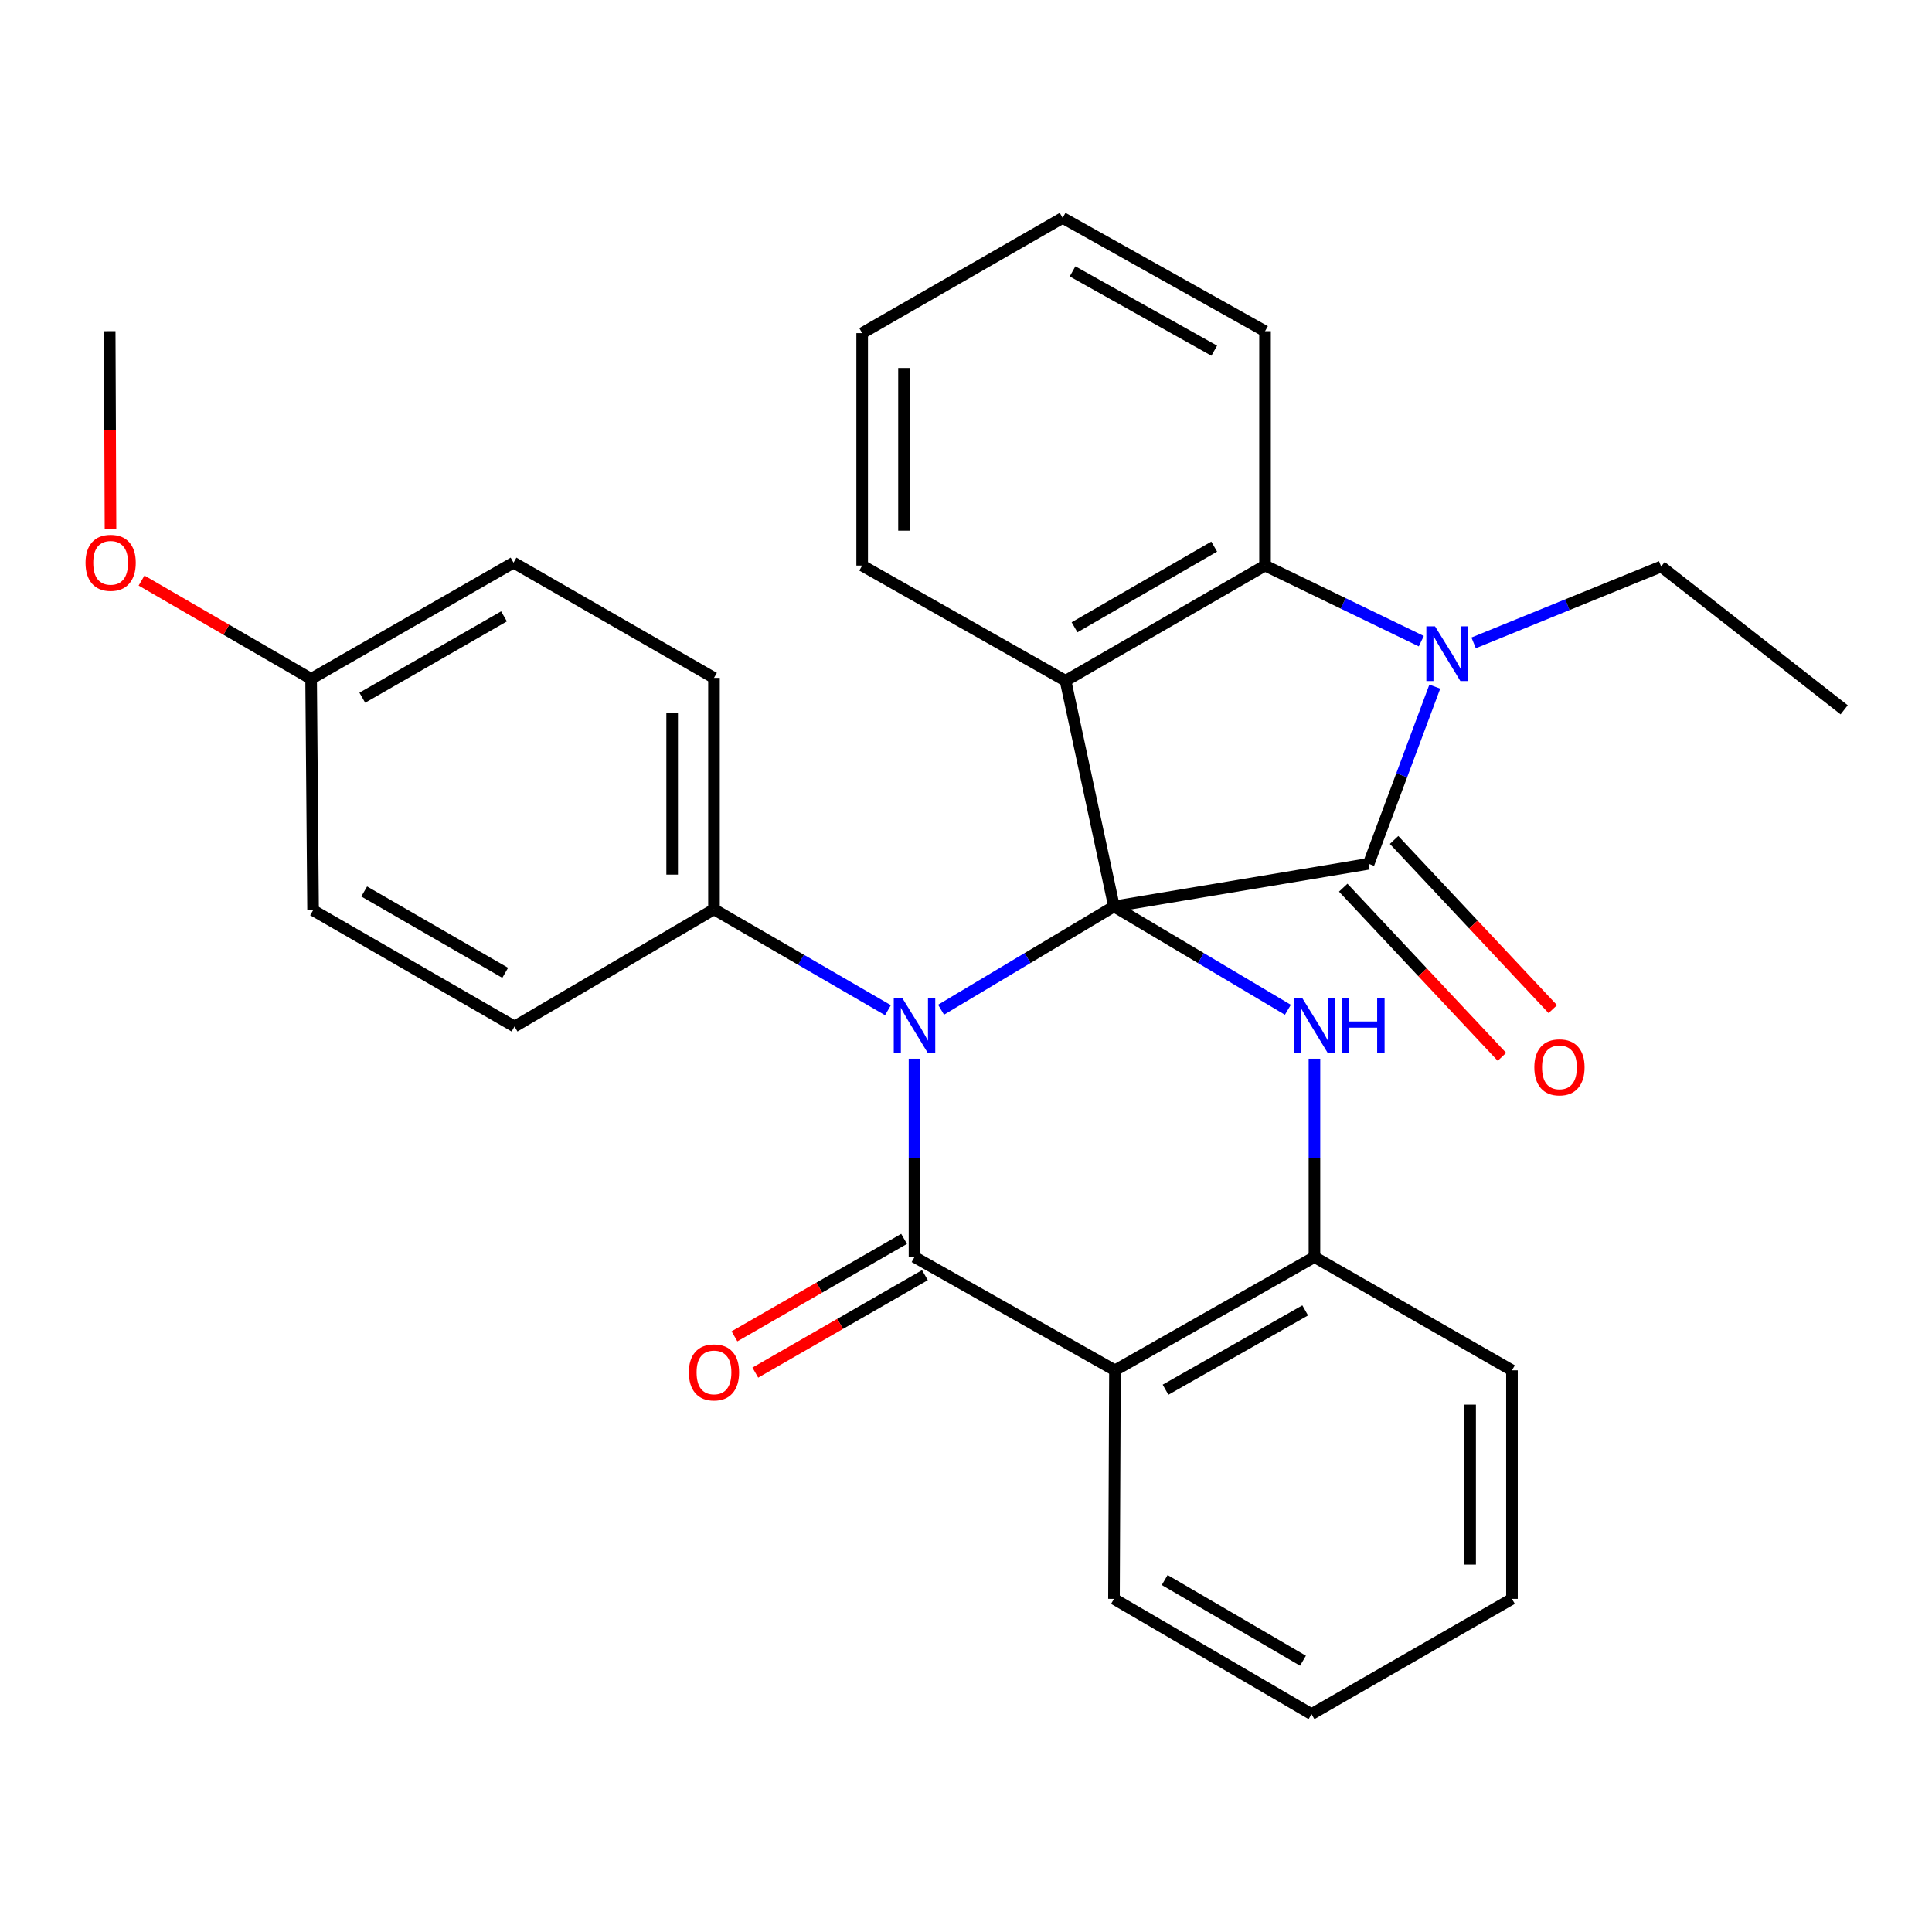 <?xml version='1.0' encoding='iso-8859-1'?>
<svg version='1.1' baseProfile='full'
              xmlns='http://www.w3.org/2000/svg'
                      xmlns:rdkit='http://www.rdkit.org/xml'
                      xmlns:xlink='http://www.w3.org/1999/xlink'
                  xml:space='preserve'
width='1000px' height='1000px' viewBox='0 0 1000 1000'>
<!-- END OF HEADER -->
<rect style='opacity:1.0;fill:#FFFFFF;stroke:none' width='1000' height='1000' x='0' y='0'> </rect>
<path class='bond-0' d='M 576.594,469.166 L 531.844,495.895' style='fill:none;fill-rule:evenodd;stroke:#000000;stroke-width:6px;stroke-linecap:butt;stroke-linejoin:miter;stroke-opacity:1' />
<path class='bond-0' d='M 531.844,495.895 L 487.094,522.624' style='fill:none;fill-rule:evenodd;stroke:#0000FF;stroke-width:6px;stroke-linecap:butt;stroke-linejoin:miter;stroke-opacity:1' />
<path class='bond-1' d='M 576.594,469.166 L 708.412,447.114' style='fill:none;fill-rule:evenodd;stroke:#000000;stroke-width:6px;stroke-linecap:butt;stroke-linejoin:miter;stroke-opacity:1' />
<path class='bond-3' d='M 576.594,469.166 L 551.522,352.373' style='fill:none;fill-rule:evenodd;stroke:#000000;stroke-width:6px;stroke-linecap:butt;stroke-linejoin:miter;stroke-opacity:1' />
<path class='bond-5' d='M 576.594,469.166 L 621.597,495.912' style='fill:none;fill-rule:evenodd;stroke:#000000;stroke-width:6px;stroke-linecap:butt;stroke-linejoin:miter;stroke-opacity:1' />
<path class='bond-5' d='M 621.597,495.912 L 666.6,522.658' style='fill:none;fill-rule:evenodd;stroke:#0000FF;stroke-width:6px;stroke-linecap:butt;stroke-linejoin:miter;stroke-opacity:1' />
<path class='bond-2' d='M 473.347,547.989 L 473.347,599.312' style='fill:none;fill-rule:evenodd;stroke:#0000FF;stroke-width:6px;stroke-linecap:butt;stroke-linejoin:miter;stroke-opacity:1' />
<path class='bond-2' d='M 473.347,599.312 L 473.347,650.635' style='fill:none;fill-rule:evenodd;stroke:#000000;stroke-width:6px;stroke-linecap:butt;stroke-linejoin:miter;stroke-opacity:1' />
<path class='bond-9' d='M 459.608,522.87 L 414.584,496.77' style='fill:none;fill-rule:evenodd;stroke:#0000FF;stroke-width:6px;stroke-linecap:butt;stroke-linejoin:miter;stroke-opacity:1' />
<path class='bond-9' d='M 414.584,496.77 L 369.56,470.67' style='fill:none;fill-rule:evenodd;stroke:#000000;stroke-width:6px;stroke-linecap:butt;stroke-linejoin:miter;stroke-opacity:1' />
<path class='bond-4' d='M 708.412,447.114 L 725.53,401.255' style='fill:none;fill-rule:evenodd;stroke:#000000;stroke-width:6px;stroke-linecap:butt;stroke-linejoin:miter;stroke-opacity:1' />
<path class='bond-4' d='M 725.53,401.255 L 742.647,355.396' style='fill:none;fill-rule:evenodd;stroke:#0000FF;stroke-width:6px;stroke-linecap:butt;stroke-linejoin:miter;stroke-opacity:1' />
<path class='bond-10' d='M 695.252,459.461 L 736.328,503.239' style='fill:none;fill-rule:evenodd;stroke:#000000;stroke-width:6px;stroke-linecap:butt;stroke-linejoin:miter;stroke-opacity:1' />
<path class='bond-10' d='M 736.328,503.239 L 777.403,547.016' style='fill:none;fill-rule:evenodd;stroke:#FF0000;stroke-width:6px;stroke-linecap:butt;stroke-linejoin:miter;stroke-opacity:1' />
<path class='bond-10' d='M 721.572,434.766 L 762.648,478.543' style='fill:none;fill-rule:evenodd;stroke:#000000;stroke-width:6px;stroke-linecap:butt;stroke-linejoin:miter;stroke-opacity:1' />
<path class='bond-10' d='M 762.648,478.543 L 803.723,522.32' style='fill:none;fill-rule:evenodd;stroke:#FF0000;stroke-width:6px;stroke-linecap:butt;stroke-linejoin:miter;stroke-opacity:1' />
<path class='bond-11' d='M 467.953,641.246 L 424.056,666.47' style='fill:none;fill-rule:evenodd;stroke:#000000;stroke-width:6px;stroke-linecap:butt;stroke-linejoin:miter;stroke-opacity:1' />
<path class='bond-11' d='M 424.056,666.47 L 380.158,691.693' style='fill:none;fill-rule:evenodd;stroke:#FF0000;stroke-width:6px;stroke-linecap:butt;stroke-linejoin:miter;stroke-opacity:1' />
<path class='bond-11' d='M 478.742,660.023 L 434.844,685.246' style='fill:none;fill-rule:evenodd;stroke:#000000;stroke-width:6px;stroke-linecap:butt;stroke-linejoin:miter;stroke-opacity:1' />
<path class='bond-11' d='M 434.844,685.246 L 390.947,710.469' style='fill:none;fill-rule:evenodd;stroke:#FF0000;stroke-width:6px;stroke-linecap:butt;stroke-linejoin:miter;stroke-opacity:1' />
<path class='bond-30' d='M 473.347,650.635 L 577.099,709.283' style='fill:none;fill-rule:evenodd;stroke:#000000;stroke-width:6px;stroke-linecap:butt;stroke-linejoin:miter;stroke-opacity:1' />
<path class='bond-7' d='M 551.522,352.373 L 654.78,292.726' style='fill:none;fill-rule:evenodd;stroke:#000000;stroke-width:6px;stroke-linecap:butt;stroke-linejoin:miter;stroke-opacity:1' />
<path class='bond-7' d='M 556.179,324.675 L 628.46,282.921' style='fill:none;fill-rule:evenodd;stroke:#000000;stroke-width:6px;stroke-linecap:butt;stroke-linejoin:miter;stroke-opacity:1' />
<path class='bond-14' d='M 551.522,352.373 L 446.255,292.726' style='fill:none;fill-rule:evenodd;stroke:#000000;stroke-width:6px;stroke-linecap:butt;stroke-linejoin:miter;stroke-opacity:1' />
<path class='bond-15' d='M 762.746,332.744 L 811.275,312.987' style='fill:none;fill-rule:evenodd;stroke:#0000FF;stroke-width:6px;stroke-linecap:butt;stroke-linejoin:miter;stroke-opacity:1' />
<path class='bond-15' d='M 811.275,312.987 L 859.805,293.231' style='fill:none;fill-rule:evenodd;stroke:#000000;stroke-width:6px;stroke-linecap:butt;stroke-linejoin:miter;stroke-opacity:1' />
<path class='bond-29' d='M 735.658,331.869 L 695.219,312.297' style='fill:none;fill-rule:evenodd;stroke:#0000FF;stroke-width:6px;stroke-linecap:butt;stroke-linejoin:miter;stroke-opacity:1' />
<path class='bond-29' d='M 695.219,312.297 L 654.78,292.726' style='fill:none;fill-rule:evenodd;stroke:#000000;stroke-width:6px;stroke-linecap:butt;stroke-linejoin:miter;stroke-opacity:1' />
<path class='bond-8' d='M 680.357,547.989 L 680.357,599.312' style='fill:none;fill-rule:evenodd;stroke:#0000FF;stroke-width:6px;stroke-linecap:butt;stroke-linejoin:miter;stroke-opacity:1' />
<path class='bond-8' d='M 680.357,599.312 L 680.357,650.635' style='fill:none;fill-rule:evenodd;stroke:#000000;stroke-width:6px;stroke-linecap:butt;stroke-linejoin:miter;stroke-opacity:1' />
<path class='bond-6' d='M 577.099,709.283 L 680.357,650.635' style='fill:none;fill-rule:evenodd;stroke:#000000;stroke-width:6px;stroke-linecap:butt;stroke-linejoin:miter;stroke-opacity:1' />
<path class='bond-6' d='M 603.283,719.316 L 675.563,678.262' style='fill:none;fill-rule:evenodd;stroke:#000000;stroke-width:6px;stroke-linecap:butt;stroke-linejoin:miter;stroke-opacity:1' />
<path class='bond-16' d='M 577.099,709.283 L 576.594,827.568' style='fill:none;fill-rule:evenodd;stroke:#000000;stroke-width:6px;stroke-linecap:butt;stroke-linejoin:miter;stroke-opacity:1' />
<path class='bond-20' d='M 654.78,292.726 L 654.78,171.422' style='fill:none;fill-rule:evenodd;stroke:#000000;stroke-width:6px;stroke-linecap:butt;stroke-linejoin:miter;stroke-opacity:1' />
<path class='bond-21' d='M 680.357,650.635 L 782.593,709.283' style='fill:none;fill-rule:evenodd;stroke:#000000;stroke-width:6px;stroke-linecap:butt;stroke-linejoin:miter;stroke-opacity:1' />
<path class='bond-12' d='M 369.56,470.67 L 369.56,350.869' style='fill:none;fill-rule:evenodd;stroke:#000000;stroke-width:6px;stroke-linecap:butt;stroke-linejoin:miter;stroke-opacity:1' />
<path class='bond-12' d='M 347.905,452.699 L 347.905,368.839' style='fill:none;fill-rule:evenodd;stroke:#000000;stroke-width:6px;stroke-linecap:butt;stroke-linejoin:miter;stroke-opacity:1' />
<path class='bond-13' d='M 369.56,470.67 L 266.314,531.316' style='fill:none;fill-rule:evenodd;stroke:#000000;stroke-width:6px;stroke-linecap:butt;stroke-linejoin:miter;stroke-opacity:1' />
<path class='bond-18' d='M 369.56,350.869 L 265.808,291.222' style='fill:none;fill-rule:evenodd;stroke:#000000;stroke-width:6px;stroke-linecap:butt;stroke-linejoin:miter;stroke-opacity:1' />
<path class='bond-19' d='M 266.314,531.316 L 162.045,471.163' style='fill:none;fill-rule:evenodd;stroke:#000000;stroke-width:6px;stroke-linecap:butt;stroke-linejoin:miter;stroke-opacity:1' />
<path class='bond-19' d='M 261.495,503.535 L 188.506,461.428' style='fill:none;fill-rule:evenodd;stroke:#000000;stroke-width:6px;stroke-linecap:butt;stroke-linejoin:miter;stroke-opacity:1' />
<path class='bond-25' d='M 446.255,292.726 L 446.255,172.432' style='fill:none;fill-rule:evenodd;stroke:#000000;stroke-width:6px;stroke-linecap:butt;stroke-linejoin:miter;stroke-opacity:1' />
<path class='bond-25' d='M 467.91,274.682 L 467.91,190.476' style='fill:none;fill-rule:evenodd;stroke:#000000;stroke-width:6px;stroke-linecap:butt;stroke-linejoin:miter;stroke-opacity:1' />
<path class='bond-24' d='M 859.805,293.231 L 954.545,367.399' style='fill:none;fill-rule:evenodd;stroke:#000000;stroke-width:6px;stroke-linecap:butt;stroke-linejoin:miter;stroke-opacity:1' />
<path class='bond-33' d='M 576.594,827.568 L 678.841,887.227' style='fill:none;fill-rule:evenodd;stroke:#000000;stroke-width:6px;stroke-linecap:butt;stroke-linejoin:miter;stroke-opacity:1' />
<path class='bond-33' d='M 602.844,817.813 L 674.418,859.575' style='fill:none;fill-rule:evenodd;stroke:#000000;stroke-width:6px;stroke-linecap:butt;stroke-linejoin:miter;stroke-opacity:1' />
<path class='bond-17' d='M 161.034,351.375 L 162.045,471.163' style='fill:none;fill-rule:evenodd;stroke:#000000;stroke-width:6px;stroke-linecap:butt;stroke-linejoin:miter;stroke-opacity:1' />
<path class='bond-22' d='M 161.034,351.375 L 117.152,325.935' style='fill:none;fill-rule:evenodd;stroke:#000000;stroke-width:6px;stroke-linecap:butt;stroke-linejoin:miter;stroke-opacity:1' />
<path class='bond-22' d='M 117.152,325.935 L 73.269,300.496' style='fill:none;fill-rule:evenodd;stroke:#FF0000;stroke-width:6px;stroke-linecap:butt;stroke-linejoin:miter;stroke-opacity:1' />
<path class='bond-32' d='M 161.034,351.375 L 265.808,291.222' style='fill:none;fill-rule:evenodd;stroke:#000000;stroke-width:6px;stroke-linecap:butt;stroke-linejoin:miter;stroke-opacity:1' />
<path class='bond-32' d='M 187.532,361.132 L 260.874,319.025' style='fill:none;fill-rule:evenodd;stroke:#000000;stroke-width:6px;stroke-linecap:butt;stroke-linejoin:miter;stroke-opacity:1' />
<path class='bond-31' d='M 654.78,171.422 L 550.018,112.773' style='fill:none;fill-rule:evenodd;stroke:#000000;stroke-width:6px;stroke-linecap:butt;stroke-linejoin:miter;stroke-opacity:1' />
<path class='bond-31' d='M 628.488,181.52 L 555.154,140.465' style='fill:none;fill-rule:evenodd;stroke:#000000;stroke-width:6px;stroke-linecap:butt;stroke-linejoin:miter;stroke-opacity:1' />
<path class='bond-28' d='M 782.593,709.283 L 782.593,827.568' style='fill:none;fill-rule:evenodd;stroke:#000000;stroke-width:6px;stroke-linecap:butt;stroke-linejoin:miter;stroke-opacity:1' />
<path class='bond-28' d='M 760.938,727.026 L 760.938,809.825' style='fill:none;fill-rule:evenodd;stroke:#000000;stroke-width:6px;stroke-linecap:butt;stroke-linejoin:miter;stroke-opacity:1' />
<path class='bond-23' d='M 57.2,273.907 L 56.989,222.664' style='fill:none;fill-rule:evenodd;stroke:#FF0000;stroke-width:6px;stroke-linecap:butt;stroke-linejoin:miter;stroke-opacity:1' />
<path class='bond-23' d='M 56.989,222.664 L 56.778,171.422' style='fill:none;fill-rule:evenodd;stroke:#000000;stroke-width:6px;stroke-linecap:butt;stroke-linejoin:miter;stroke-opacity:1' />
<path class='bond-27' d='M 446.255,172.432 L 550.018,112.773' style='fill:none;fill-rule:evenodd;stroke:#000000;stroke-width:6px;stroke-linecap:butt;stroke-linejoin:miter;stroke-opacity:1' />
<path class='bond-26' d='M 678.841,887.227 L 782.593,827.568' style='fill:none;fill-rule:evenodd;stroke:#000000;stroke-width:6px;stroke-linecap:butt;stroke-linejoin:miter;stroke-opacity:1' />
<path  class='atom-1' d='M 467.087 516.674
L 476.367 531.674
Q 477.287 533.154, 478.767 535.834
Q 480.247 538.514, 480.327 538.674
L 480.327 516.674
L 484.087 516.674
L 484.087 544.994
L 480.207 544.994
L 470.247 528.594
Q 469.087 526.674, 467.847 524.474
Q 466.647 522.274, 466.287 521.594
L 466.287 544.994
L 462.607 544.994
L 462.607 516.674
L 467.087 516.674
' fill='#0000FF'/>
<path  class='atom-5' d='M 742.756 324.173
L 752.036 339.173
Q 752.956 340.653, 754.436 343.333
Q 755.916 346.013, 755.996 346.173
L 755.996 324.173
L 759.756 324.173
L 759.756 352.493
L 755.876 352.493
L 745.916 336.093
Q 744.756 334.173, 743.516 331.973
Q 742.316 329.773, 741.956 329.093
L 741.956 352.493
L 738.276 352.493
L 738.276 324.173
L 742.756 324.173
' fill='#0000FF'/>
<path  class='atom-6' d='M 674.097 516.674
L 683.377 531.674
Q 684.297 533.154, 685.777 535.834
Q 687.257 538.514, 687.337 538.674
L 687.337 516.674
L 691.097 516.674
L 691.097 544.994
L 687.217 544.994
L 677.257 528.594
Q 676.097 526.674, 674.857 524.474
Q 673.657 522.274, 673.297 521.594
L 673.297 544.994
L 669.617 544.994
L 669.617 516.674
L 674.097 516.674
' fill='#0000FF'/>
<path  class='atom-6' d='M 694.497 516.674
L 698.337 516.674
L 698.337 528.714
L 712.817 528.714
L 712.817 516.674
L 716.657 516.674
L 716.657 544.994
L 712.817 544.994
L 712.817 531.914
L 698.337 531.914
L 698.337 544.994
L 694.497 544.994
L 694.497 516.674
' fill='#0000FF'/>
<path  class='atom-11' d='M 794.171 552.449
Q 794.171 545.649, 797.531 541.849
Q 800.891 538.049, 807.171 538.049
Q 813.451 538.049, 816.811 541.849
Q 820.171 545.649, 820.171 552.449
Q 820.171 559.329, 816.771 563.249
Q 813.371 567.129, 807.171 567.129
Q 800.931 567.129, 797.531 563.249
Q 794.171 559.369, 794.171 552.449
M 807.171 563.929
Q 811.491 563.929, 813.811 561.049
Q 816.171 558.129, 816.171 552.449
Q 816.171 546.889, 813.811 544.089
Q 811.491 541.249, 807.171 541.249
Q 802.851 541.249, 800.491 544.049
Q 798.171 546.849, 798.171 552.449
Q 798.171 558.169, 800.491 561.049
Q 802.851 563.929, 807.171 563.929
' fill='#FF0000'/>
<path  class='atom-12' d='M 356.56 710.35
Q 356.56 703.55, 359.92 699.75
Q 363.28 695.95, 369.56 695.95
Q 375.84 695.95, 379.2 699.75
Q 382.56 703.55, 382.56 710.35
Q 382.56 717.23, 379.16 721.15
Q 375.76 725.03, 369.56 725.03
Q 363.32 725.03, 359.92 721.15
Q 356.56 717.27, 356.56 710.35
M 369.56 721.83
Q 373.88 721.83, 376.2 718.95
Q 378.56 716.03, 378.56 710.35
Q 378.56 704.79, 376.2 701.99
Q 373.88 699.15, 369.56 699.15
Q 365.24 699.15, 362.88 701.95
Q 360.56 704.75, 360.56 710.35
Q 360.56 716.07, 362.88 718.95
Q 365.24 721.83, 369.56 721.83
' fill='#FF0000'/>
<path  class='atom-23' d='M 44.271 291.302
Q 44.271 284.502, 47.631 280.702
Q 50.991 276.902, 57.271 276.902
Q 63.551 276.902, 66.911 280.702
Q 70.271 284.502, 70.271 291.302
Q 70.271 298.182, 66.871 302.102
Q 63.471 305.982, 57.271 305.982
Q 51.031 305.982, 47.631 302.102
Q 44.271 298.222, 44.271 291.302
M 57.271 302.782
Q 61.591 302.782, 63.911 299.902
Q 66.271 296.982, 66.271 291.302
Q 66.271 285.742, 63.911 282.942
Q 61.591 280.102, 57.271 280.102
Q 52.951 280.102, 50.591 282.902
Q 48.271 285.702, 48.271 291.302
Q 48.271 297.022, 50.591 299.902
Q 52.951 302.782, 57.271 302.782
' fill='#FF0000'/>
</svg>

